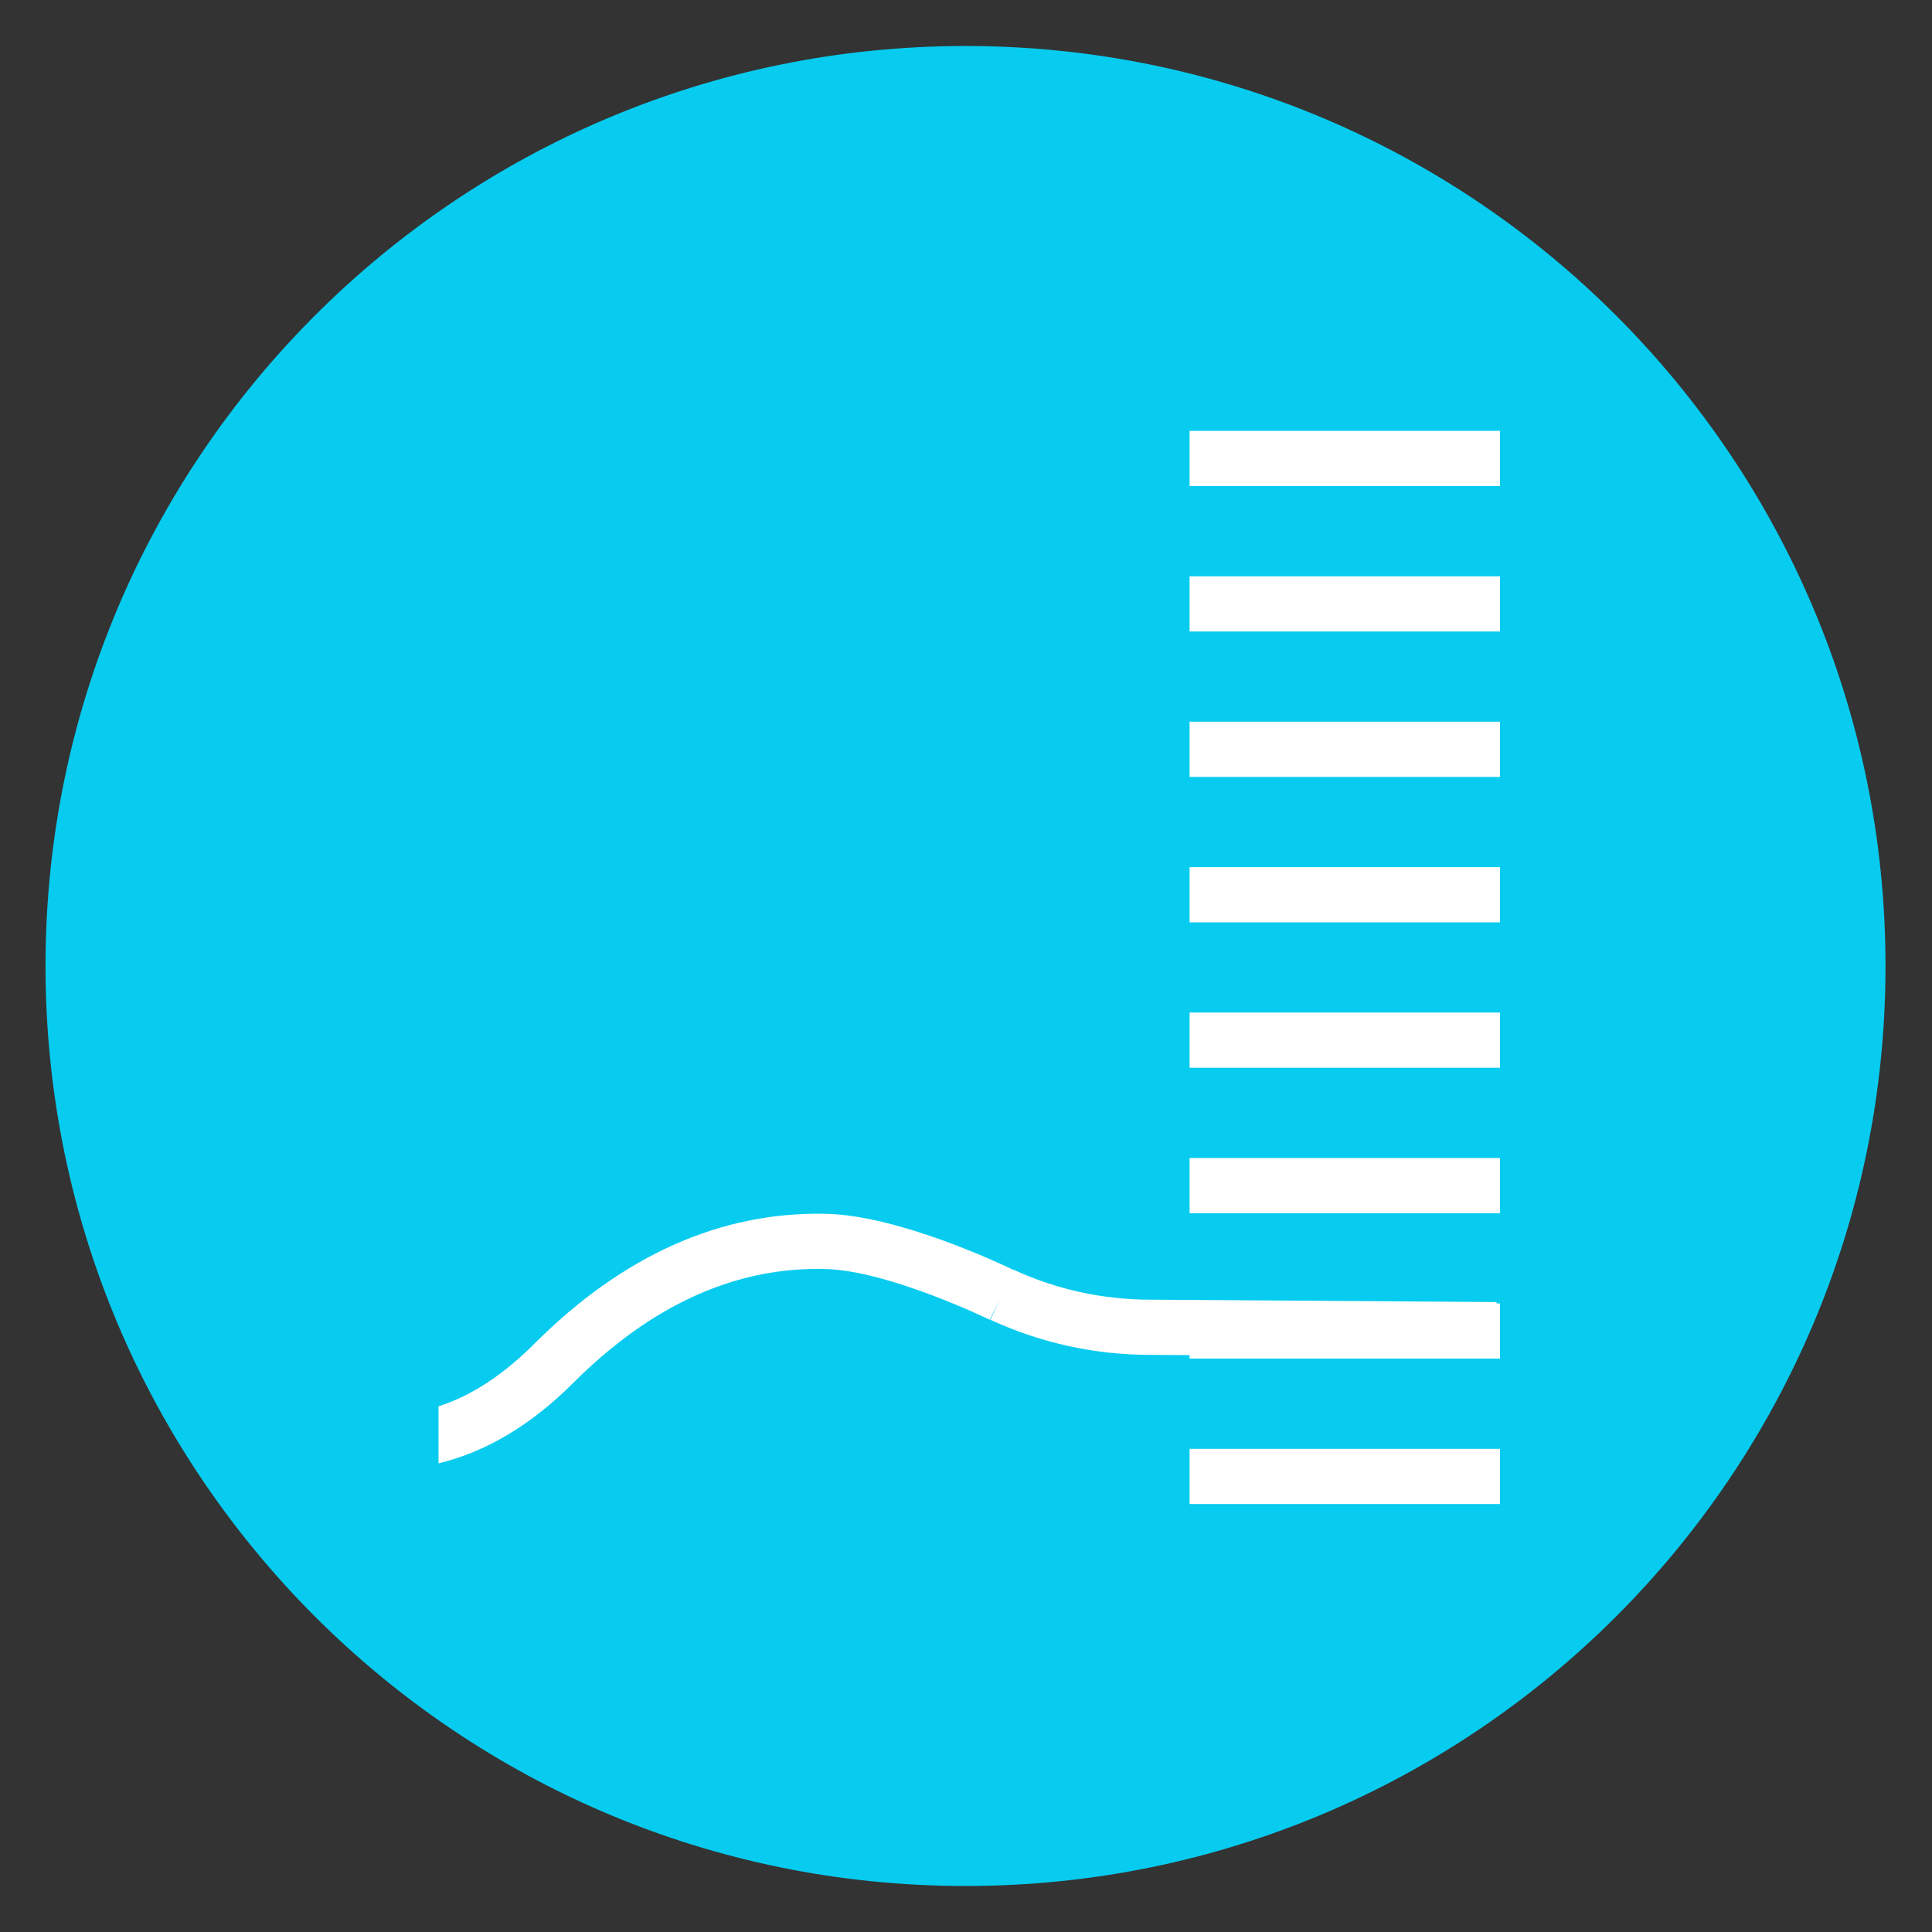 <?xml version="1.0" encoding="utf-8"?>
<!-- Generator: Adobe Illustrator 16.0.0, SVG Export Plug-In . SVG Version: 6.00 Build 0)  -->
<!DOCTYPE svg PUBLIC "-//W3C//DTD SVG 1.1//EN" "http://www.w3.org/Graphics/SVG/1.1/DTD/svg11.dtd">
<svg version="1.1" id="Layer_1" xmlns="http://www.w3.org/2000/svg" xmlns:xlink="http://www.w3.org/1999/xlink" x="0px" y="0px"
	 width="210px" height="210px" viewBox="0 0 210 210" enable-background="new 0 0 210 210" xml:space="preserve">
<rect x="0" y="0" width="210" height="210" fill="#333333" stroke="none"/>
<g>
	<g>
		<defs>
			<rect id="SVGID_1_" width="210" height="210"/>
		</defs>
		<clipPath id="SVGID_2_">
			<use xlink:href="#SVGID_1_"  overflow="visible"/>
		</clipPath>
		<path clip-path="url(#SVGID_2_)" fill="#07CCEF" d="M4.947,105c0-55.228,44.772-100,100-100c55.229,0,100,44.772,100,100
			c0,55.229-44.771,100-100,100C49.719,205,4.947,160.229,4.947,105"/>
	</g>
</g>
<rect x="49.412" y="130.455" fill="#FFFFFF" width="0.054" height="0.02"/>
<g>
	<g>
		<defs>
			<rect id="SVGID_3_" x="-0.333" y="0.333" width="210" height="210"/>
		</defs>
		<clipPath id="SVGID_4_">
			<use xlink:href="#SVGID_3_"  overflow="visible"/>
		</clipPath>
		<path clip-path="url(#SVGID_4_)" fill="#FFFFFF" d="M129.303,125.869h33.739v6h-33.739V125.869z M129.303,163.482h33.739v-6
			h-33.739V163.482z M129.303,116.062h33.739v-6h-33.739V116.062z M129.303,84.447h33.739v-6h-33.739V84.447z M129.303,100.254
			h33.739v-6h-33.739V100.254z M129.303,68.64h33.739v-6h-33.739V68.64z M129.303,46.833v6h33.739v-6H129.303z M162.667,141.527
			l-37.571-0.258c-5.213,0-10.236-1.097-14.931-3.261l-0.013,0.025c-1.106-0.538-12.353-5.904-20.316-6.097
			c-11.412-0.275-22.097,4.467-31.758,14.127c-3.402,3.401-6.836,5.647-10.412,6.8v6.198c5.161-1.246,10.06-4.162,14.654-8.756
			c8.454-8.451,17.637-12.621,27.369-12.371c6.889,0.166,17.788,5.467,17.896,5.521l1.129-2.304l-1.062,2.305
			c5.488,2.529,11.355,3.812,17.42,3.812l4.229,0.029v0.376h33.739v-6h-0.375v-0.147H162.667z"/>
	</g>
</g>
</svg>
